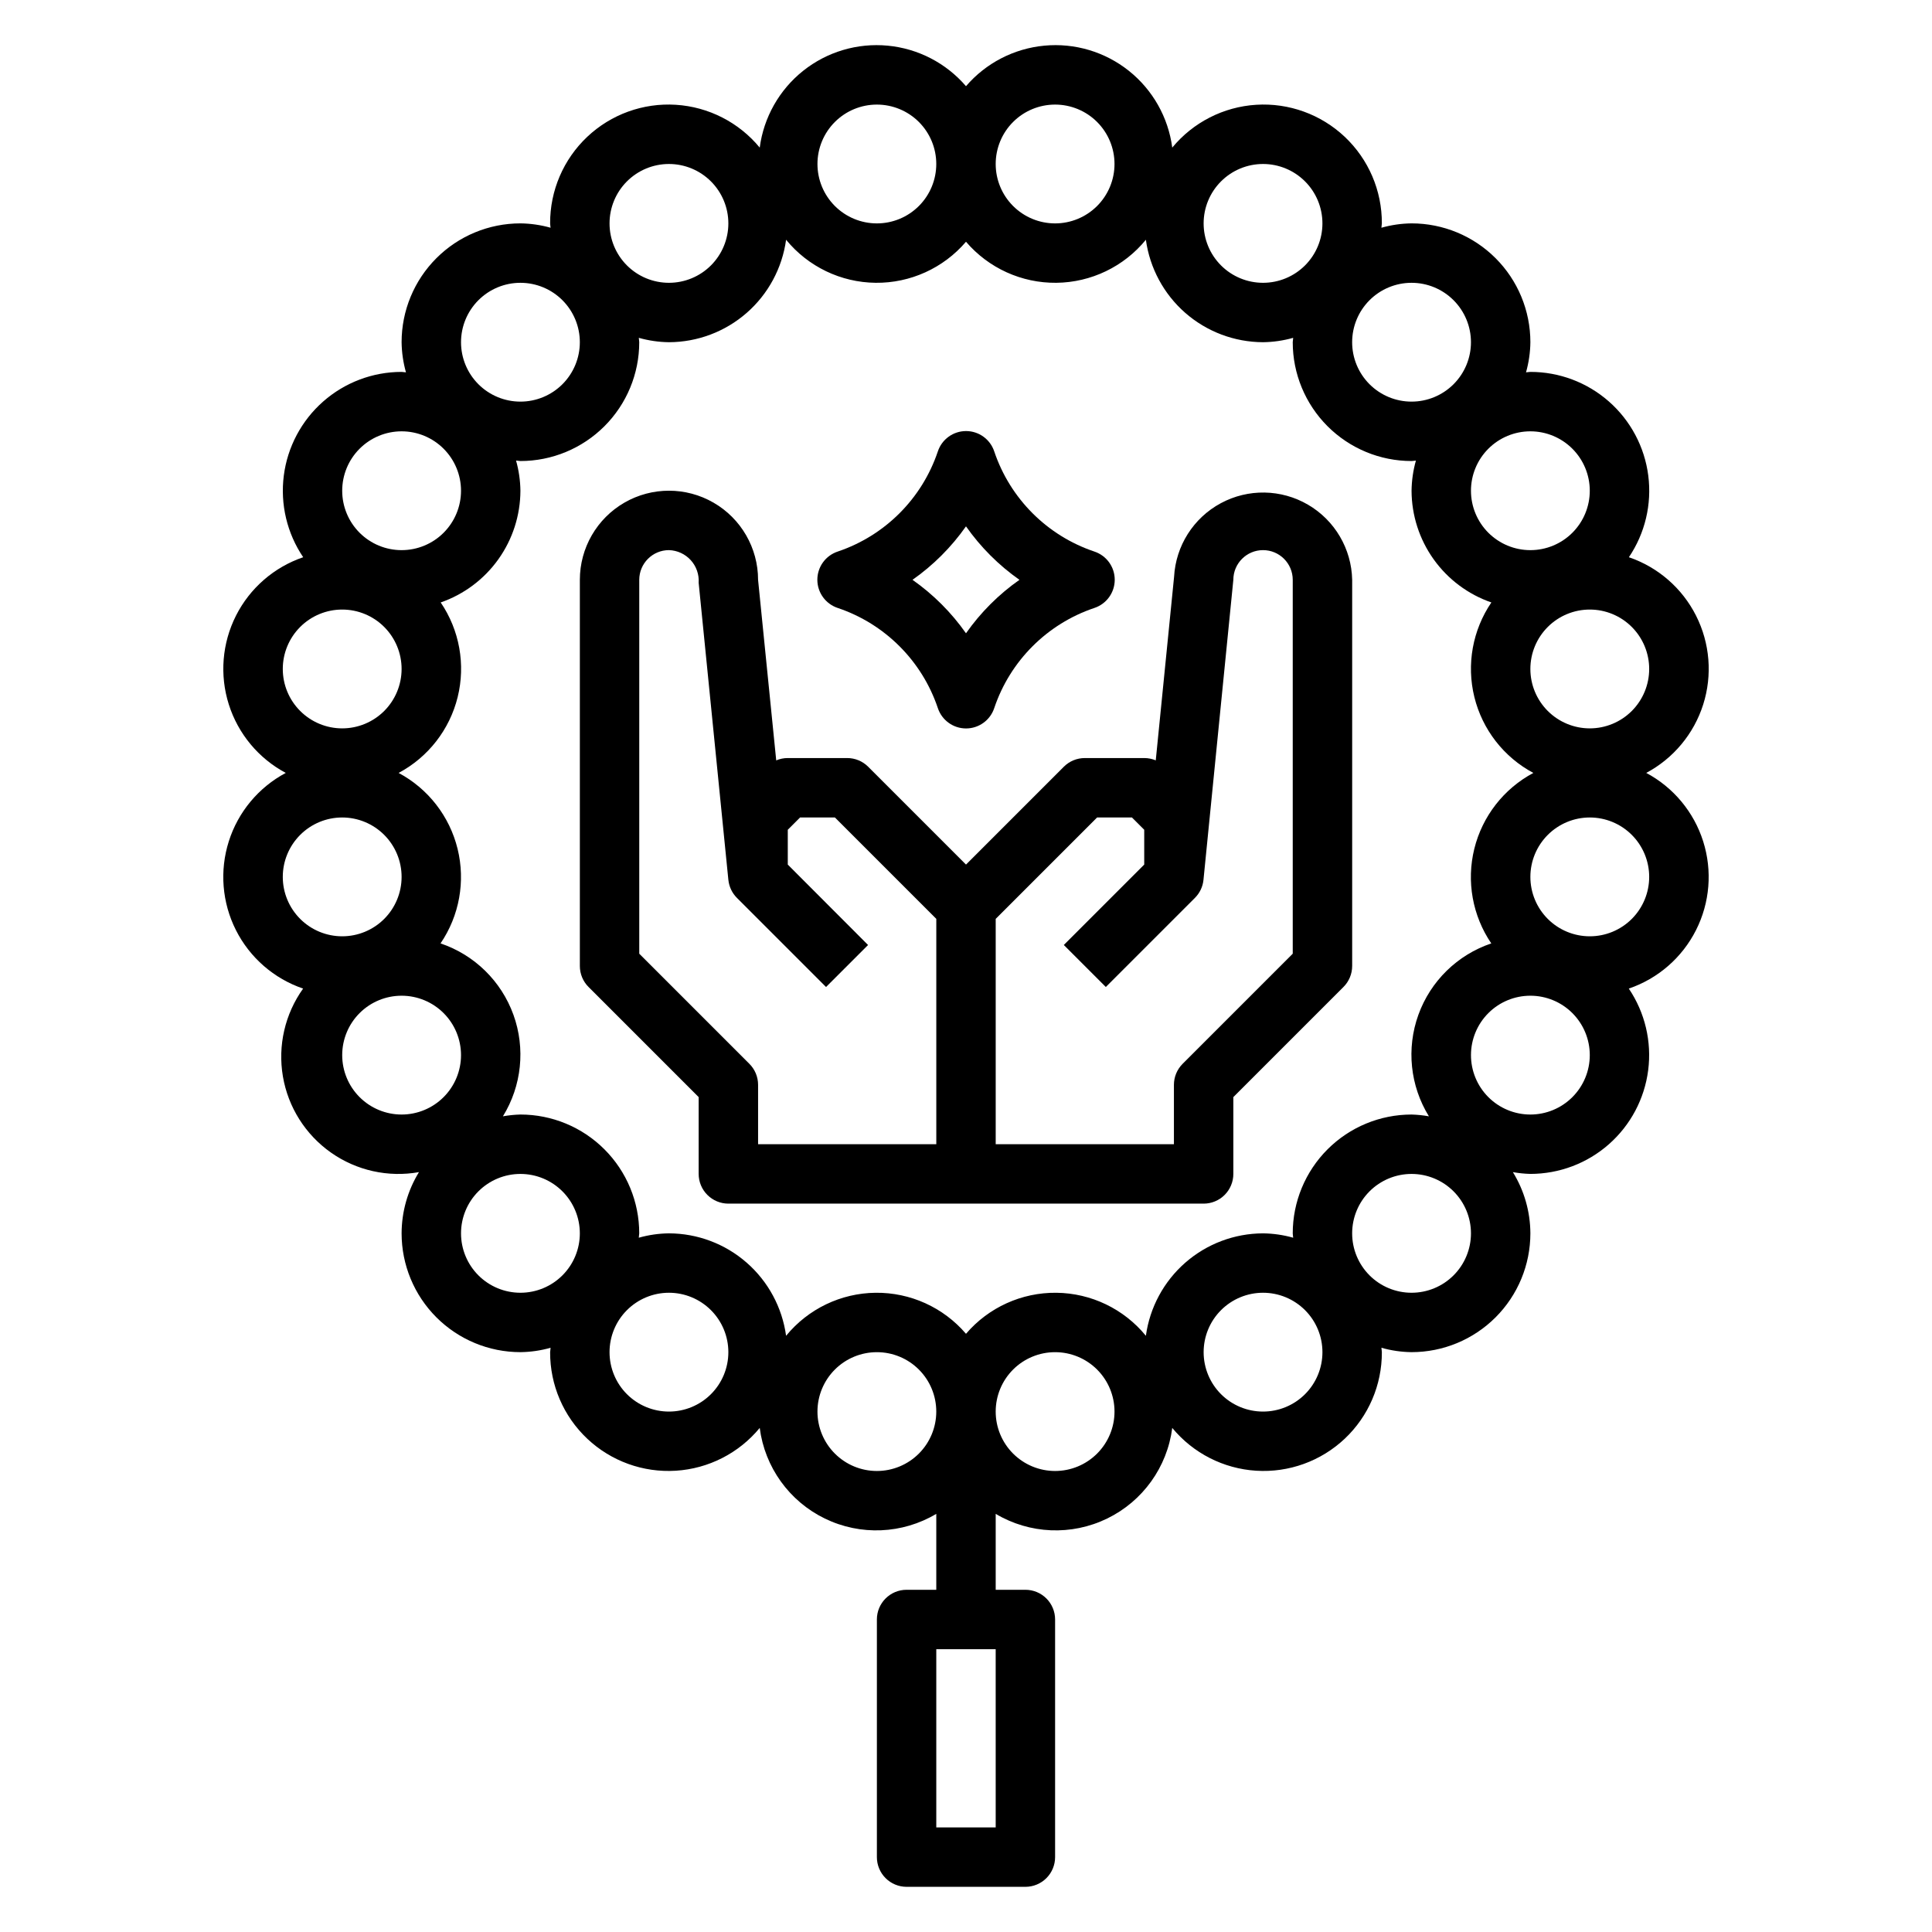 <?xml version="1.0" encoding="UTF-8"?>
<!-- Uploaded to: SVG Repo, www.svgrepo.com, Generator: SVG Repo Mixer Tools -->
<svg fill="#000000" width="800px" height="800px" version="1.1" viewBox="144 144 512 512" xmlns="http://www.w3.org/2000/svg">
 <g>
  <path d="m580.27 348.83c7.207-3.844 12.629-10.355 15.098-18.141 2.469-7.789 1.789-16.234-1.895-23.527-3.68-7.293-10.07-12.852-17.801-15.492 4.285-6.348 6.113-14.039 5.137-21.633-0.973-7.598-4.684-14.578-10.434-19.637-5.754-5.059-13.148-7.848-20.809-7.844-0.395 0-0.789 0.102-1.156 0.117 0.734-2.602 1.125-5.289 1.156-7.988 0-8.352-3.316-16.363-9.223-22.266-5.906-5.906-13.914-9.223-22.266-9.223-2.703 0.031-5.387 0.422-7.988 1.156 0-0.395 0.117-0.789 0.117-1.156 0.035-8.68-3.523-16.984-9.836-22.941-6.316-5.957-14.812-9.031-23.477-8.488-8.66 0.543-16.711 4.652-22.234 11.348-1.055-8.016-5.18-15.309-11.5-20.348-6.324-5.039-14.355-7.43-22.402-6.668-8.051 0.758-15.492 4.609-20.758 10.742-5.269-6.133-12.711-9.984-20.758-10.742-8.051-0.762-16.082 1.629-22.402 6.668-6.324 5.039-10.449 12.332-11.504 20.348-5.523-6.695-13.57-10.805-22.234-11.348-8.66-0.543-17.16 2.531-23.473 8.488-6.312 5.957-9.875 14.262-9.84 22.941 0 0.395 0.102 0.789 0.117 1.156h0.004c-2.602-0.734-5.289-1.125-7.992-1.156-8.352 0-16.359 3.316-22.266 9.223-5.906 5.902-9.223 13.914-9.223 22.266 0.035 2.699 0.422 5.387 1.156 7.988-0.395 0-0.789-0.117-1.156-0.117-7.656 0.004-15.047 2.797-20.793 7.856-5.746 5.059-9.453 12.039-10.426 19.633-0.973 7.594 0.855 15.281 5.141 21.625-7.734 2.637-14.129 8.195-17.812 15.484-3.684 7.293-4.367 15.738-1.902 23.527 2.465 7.789 7.883 14.305 15.094 18.148-7.211 3.84-12.633 10.352-15.098 18.137-2.469 7.789-1.789 16.234 1.891 23.527 3.68 7.293 10.07 12.855 17.805 15.492-4.816 6.734-6.746 15.109-5.359 23.273 1.387 8.16 5.977 15.43 12.746 20.191 6.769 4.766 15.164 6.629 23.312 5.176-2.992 4.883-4.582 10.492-4.598 16.219 0 8.352 3.316 16.359 9.223 22.266 5.906 5.902 13.914 9.223 22.266 9.223 2.703-0.035 5.391-0.422 7.992-1.16 0 0.395-0.117 0.789-0.117 1.156l-0.004 0.004c-0.035 8.68 3.527 16.984 9.84 22.941 6.312 5.953 14.812 9.027 23.473 8.484 8.664-0.543 16.711-4.648 22.234-11.344 1.336 10.398 7.82 19.426 17.25 24.012 9.426 4.59 20.531 4.125 29.539-1.238v20.121h-7.871c-4.348 0-7.871 3.523-7.871 7.871v62.977c0 2.086 0.828 4.09 2.305 5.566 1.477 1.477 3.481 2.305 5.566 2.305h31.488c2.09 0 4.09-0.828 5.566-2.305 1.477-1.477 2.305-3.481 2.305-5.566v-62.977c0-2.09-0.828-4.09-2.305-5.566-1.477-1.477-3.477-2.305-5.566-2.305h-7.871v-20.121c9.008 5.363 20.113 5.828 29.539 1.238 9.43-4.586 15.914-13.613 17.25-24.012 5.523 6.695 13.574 10.801 22.234 11.344 8.664 0.543 17.16-2.531 23.477-8.484 6.312-5.957 9.871-14.262 9.836-22.941 0-0.395-0.102-0.789-0.117-1.156v-0.004c2.602 0.738 5.285 1.125 7.988 1.16 8.352 0 16.359-3.32 22.266-9.223 5.906-5.906 9.223-13.914 9.223-22.266-0.027-5.731-1.629-11.34-4.637-16.219 1.531 0.273 3.082 0.434 4.637 0.473 7.656-0.004 15.051-2.793 20.797-7.856 5.746-5.059 9.449-12.035 10.422-19.629s-0.852-15.285-5.137-21.629c7.731-2.633 14.125-8.195 17.809-15.484 3.688-7.293 4.367-15.738 1.902-23.527-2.465-7.789-7.883-14.301-15.09-18.145zm-172.4 279.46h-15.746v-47.234h15.742zm173.18-307.01c0 4.176-1.66 8.18-4.609 11.133-2.953 2.953-6.957 4.613-11.133 4.613s-8.18-1.66-11.133-4.613c-2.953-2.953-4.613-6.957-4.613-11.133 0-4.176 1.66-8.18 4.613-11.133 2.953-2.953 6.957-4.609 11.133-4.609s8.18 1.656 11.133 4.609c2.949 2.953 4.609 6.957 4.609 11.133zm-15.742-47.23c0 4.176-1.66 8.18-4.613 11.133-2.953 2.953-6.957 4.609-11.133 4.609-4.176 0-8.18-1.656-11.133-4.609-2.953-2.953-4.609-6.957-4.609-11.133s1.656-8.18 4.609-11.133c2.953-2.953 6.957-4.613 11.133-4.613 4.176 0 8.18 1.66 11.133 4.613 2.953 2.953 4.613 6.957 4.613 11.133zm-31.488-39.359c0 4.176-1.66 8.18-4.613 11.133-2.953 2.949-6.957 4.609-11.133 4.609s-8.18-1.66-11.133-4.609c-2.953-2.953-4.609-6.957-4.609-11.133s1.656-8.18 4.609-11.133c2.953-2.953 6.957-4.613 11.133-4.613s8.18 1.66 11.133 4.613c2.953 2.953 4.613 6.957 4.613 11.133zm-55.105-47.234c4.176 0 8.18 1.66 11.133 4.613 2.953 2.953 4.609 6.957 4.609 11.133s-1.656 8.18-4.609 11.133c-2.953 2.953-6.957 4.609-11.133 4.609s-8.18-1.656-11.133-4.609c-2.953-2.953-4.609-6.957-4.609-11.133s1.656-8.18 4.609-11.133c2.953-2.953 6.957-4.613 11.133-4.613zm-55.105-15.742c4.176 0 8.18 1.656 11.133 4.609 2.953 2.953 4.613 6.957 4.613 11.133s-1.66 8.18-4.613 11.133c-2.953 2.953-6.957 4.613-11.133 4.613s-8.18-1.66-11.133-4.613c-2.953-2.953-4.609-6.957-4.609-11.133s1.656-8.18 4.609-11.133c2.953-2.953 6.957-4.609 11.133-4.609zm-47.23 0c4.176 0 8.18 1.656 11.133 4.609 2.953 2.953 4.609 6.957 4.609 11.133s-1.656 8.18-4.609 11.133c-2.953 2.953-6.957 4.613-11.133 4.613-4.176 0-8.18-1.66-11.133-4.613-2.953-2.953-4.613-6.957-4.613-11.133s1.66-8.18 4.613-11.133c2.953-2.953 6.957-4.609 11.133-4.609zm-55.105 15.742c4.176 0 8.18 1.66 11.133 4.613s4.613 6.957 4.613 11.133-1.66 8.18-4.613 11.133-6.957 4.609-11.133 4.609c-4.176 0-8.18-1.656-11.133-4.609s-4.609-6.957-4.609-11.133 1.656-8.18 4.609-11.133 6.957-4.613 11.133-4.613zm-39.359 31.488c4.176 0 8.18 1.66 11.133 4.613 2.953 2.953 4.613 6.957 4.613 11.133s-1.66 8.18-4.613 11.133c-2.953 2.949-6.957 4.609-11.133 4.609s-8.18-1.66-11.133-4.609c-2.953-2.953-4.609-6.957-4.609-11.133s1.656-8.18 4.609-11.133c2.953-2.953 6.957-4.613 11.133-4.613zm-31.488 39.359c4.176 0 8.18 1.66 11.133 4.613 2.953 2.953 4.613 6.957 4.613 11.133s-1.66 8.18-4.613 11.133c-2.953 2.953-6.957 4.609-11.133 4.609-4.176 0-8.18-1.656-11.133-4.609-2.953-2.953-4.609-6.957-4.609-11.133s1.656-8.18 4.609-11.133c2.953-2.953 6.957-4.613 11.133-4.613zm-15.742 47.23v0.004c4.176 0 8.18 1.656 11.133 4.609 2.949 2.953 4.609 6.957 4.609 11.133 0 4.176-1.66 8.18-4.609 11.133-2.953 2.953-6.957 4.613-11.133 4.613s-8.18-1.66-11.133-4.613c-2.953-2.953-4.613-6.957-4.613-11.133 0-4.176 1.66-8.18 4.613-11.133 2.953-2.953 6.957-4.609 11.133-4.609zm-15.746 70.852c0-4.176 1.66-8.18 4.613-11.133 2.953-2.953 6.957-4.613 11.133-4.613s8.18 1.66 11.133 4.613c2.949 2.953 4.609 6.957 4.609 11.133 0 4.176-1.66 8.18-4.609 11.133-2.953 2.953-6.957 4.609-11.133 4.609s-8.18-1.656-11.133-4.609c-2.953-2.953-4.613-6.957-4.613-11.133zm15.742 47.23h0.004c0-4.176 1.656-8.18 4.609-11.133s6.957-4.609 11.133-4.609c4.176 0 8.18 1.656 11.133 4.609s4.613 6.957 4.613 11.133-1.66 8.18-4.613 11.133-6.957 4.613-11.133 4.613c-4.176 0-8.18-1.66-11.133-4.613s-4.609-6.957-4.609-11.133zm31.488 47.23 0.004 0.004c0-4.176 1.656-8.18 4.609-11.133s6.957-4.613 11.133-4.613 8.18 1.66 11.133 4.613 4.613 6.957 4.613 11.133c0 4.176-1.66 8.18-4.613 11.133s-6.957 4.609-11.133 4.609-8.18-1.656-11.133-4.609-4.609-6.957-4.609-11.133zm55.105 47.23v0.004c-4.176 0-8.18-1.656-11.133-4.609s-4.609-6.957-4.609-11.133c0-4.176 1.656-8.18 4.609-11.133s6.957-4.613 11.133-4.613c4.176 0 8.18 1.66 11.133 4.613s4.613 6.957 4.613 11.133c0 4.176-1.66 8.18-4.613 11.133s-6.957 4.609-11.133 4.609zm55.105 15.742v0.008c-4.176 0-8.18-1.66-11.133-4.613-2.953-2.953-4.613-6.957-4.613-11.133s1.66-8.18 4.613-11.133c2.953-2.953 6.957-4.609 11.133-4.609 4.176 0 8.18 1.656 11.133 4.609 2.953 2.953 4.609 6.957 4.609 11.133s-1.656 8.18-4.609 11.133c-2.953 2.953-6.957 4.613-11.133 4.613zm47.23 0v0.008c-4.176 0-8.18-1.66-11.133-4.613-2.953-2.953-4.609-6.957-4.609-11.133s1.656-8.18 4.609-11.133c2.953-2.953 6.957-4.609 11.133-4.609s8.18 1.656 11.133 4.609c2.953 2.953 4.613 6.957 4.613 11.133s-1.66 8.18-4.613 11.133c-2.953 2.953-6.957 4.613-11.133 4.613zm24.059-35.824v0.004c-5.824-7.125-14.512-11.301-23.715-11.402s-17.977 3.879-23.957 10.875c-5.984-6.996-14.758-10.977-23.961-10.875-9.203 0.102-17.887 4.277-23.715 11.402-1.031-7.508-4.738-14.391-10.445-19.379-5.703-4.992-13.02-7.75-20.602-7.769-2.703 0.031-5.387 0.422-7.988 1.156 0-0.395 0.117-0.789 0.117-1.156 0-8.352-3.316-16.359-9.223-22.266s-13.914-9.223-22.266-9.223c-1.555 0.039-3.106 0.199-4.637 0.473 4.981-8.074 6.008-17.977 2.789-26.902-3.219-8.922-10.332-15.887-19.32-18.922 4.992-7.336 6.637-16.445 4.516-25.062-2.117-8.617-7.797-15.93-15.621-20.113 7.832-4.18 13.52-11.488 15.645-20.105 2.125-8.617 0.492-17.734-4.5-25.074 6.156-2.137 11.496-6.133 15.281-11.438 3.785-5.305 5.828-11.652 5.848-18.168-0.035-2.703-0.422-5.391-1.156-7.992 0.395 0 0.789 0.117 1.156 0.117v0.004c8.352 0 16.359-3.32 22.266-9.223 5.906-5.906 9.223-13.914 9.223-22.266 0-0.395-0.102-0.789-0.117-1.156v-0.004c2.602 0.734 5.285 1.125 7.988 1.16 7.582-0.023 14.898-2.781 20.602-7.769 5.707-4.992 9.414-11.875 10.445-19.383 5.828 7.125 14.512 11.305 23.715 11.406 9.203 0.102 17.977-3.883 23.961-10.879 5.981 6.996 14.754 10.98 23.957 10.879 9.203-0.102 17.891-4.281 23.715-11.406 1.031 7.508 4.742 14.391 10.445 19.383 5.707 4.988 13.023 7.746 20.602 7.769 2.703-0.035 5.391-0.426 7.988-1.16 0 0.395-0.117 0.789-0.117 1.156v0.004c0 8.352 3.32 16.359 9.223 22.266 5.906 5.902 13.914 9.223 22.266 9.223 0.395 0 0.789-0.102 1.156-0.117v-0.004c-0.734 2.602-1.121 5.289-1.156 7.992 0.02 6.519 2.066 12.871 5.856 18.176 3.793 5.305 9.137 9.297 15.297 11.43-4.992 7.34-6.629 16.453-4.508 25.07 2.121 8.617 7.805 15.926 15.633 20.109-7.832 4.176-13.52 11.484-15.648 20.102-2.125 8.617-0.488 17.734 4.5 25.074-8.988 3.035-16.102 10-19.32 18.922-3.219 8.926-2.191 18.828 2.789 26.902-1.52-0.273-3.055-0.43-4.598-0.473-8.352 0-16.359 3.316-22.266 9.223-5.902 5.906-9.223 13.914-9.223 22.266 0 0.395 0.102 0.789 0.117 1.156-2.598-0.734-5.285-1.125-7.988-1.156-7.578 0.02-14.895 2.777-20.602 7.769-5.703 4.988-9.414 11.871-10.445 19.379zm31.047 20.086c-4.176 0-8.18-1.656-11.133-4.609-2.953-2.953-4.609-6.957-4.609-11.133 0-4.176 1.656-8.18 4.609-11.133 2.953-2.953 6.957-4.613 11.133-4.613s8.18 1.66 11.133 4.613c2.953 2.953 4.609 6.957 4.609 11.133 0 4.176-1.656 8.18-4.609 11.133-2.953 2.953-6.957 4.609-11.133 4.609zm39.359-31.488c-4.176 0-8.18-1.656-11.133-4.609-2.953-2.953-4.609-6.957-4.609-11.133 0-4.176 1.656-8.18 4.609-11.133 2.953-2.953 6.957-4.613 11.133-4.613s8.18 1.66 11.133 4.613c2.953 2.953 4.613 6.957 4.613 11.133 0 4.176-1.66 8.18-4.613 11.133-2.953 2.953-6.957 4.609-11.133 4.609zm31.488-47.23c-4.176 0-8.18-1.66-11.133-4.613s-4.609-6.957-4.609-11.133 1.656-8.18 4.609-11.133 6.957-4.609 11.133-4.609c4.176 0 8.18 1.656 11.133 4.609s4.613 6.957 4.613 11.133-1.66 8.18-4.613 11.133-6.957 4.613-11.133 4.613zm15.742-47.23 0.004-0.004c-4.176 0-8.18-1.656-11.133-4.609-2.953-2.953-4.613-6.957-4.613-11.133 0-4.176 1.66-8.18 4.613-11.133 2.953-2.953 6.957-4.613 11.133-4.613s8.18 1.66 11.133 4.613c2.949 2.953 4.609 6.957 4.609 11.133 0 4.176-1.66 8.18-4.609 11.133-2.953 2.953-6.957 4.609-11.133 4.609z"/>
  <path d="m502.34 400v-102.34c-0.172-8.227-4.609-15.773-11.719-19.918-7.106-4.144-15.859-4.289-23.102-0.383-7.242 3.902-11.93 11.297-12.375 19.512l-4.856 48.633c-0.969-0.402-2.004-0.613-3.055-0.613h-15.742c-2.09 0-4.09 0.828-5.566 2.305l-25.922 25.926-25.926-25.926c-1.473-1.477-3.477-2.305-5.562-2.305h-15.746c-1.051-0.004-2.094 0.211-3.062 0.621l-4.809-47.852c0-8.438-4.5-16.234-11.809-20.453-7.305-4.219-16.309-4.219-23.617 0-7.305 4.219-11.805 12.016-11.805 20.453v102.34c0 2.086 0.828 4.09 2.305 5.562l29.18 29.184v20.355c0 2.09 0.832 4.09 2.309 5.566 1.477 1.477 3.477 2.309 5.566 2.309h125.95c2.086 0 4.09-0.832 5.566-2.309 1.473-1.477 2.305-3.477 2.305-5.566v-20.355l29.18-29.18v-0.004c1.477-1.473 2.309-3.477 2.309-5.562zm-159.75 25.922-29.18-29.184v-99.074c0-4.348 3.523-7.875 7.871-7.875 2.207 0.066 4.293 1.027 5.777 2.66 1.484 1.633 2.238 3.797 2.094 6l7.871 78.719h0.004c0.18 1.809 0.98 3.496 2.266 4.781l23.617 23.617 11.133-11.133-21.273-21.309v-9.227l3.258-3.262h9.227l26.875 26.875v59.719h-47.23v-15.742c0-2.09-0.832-4.09-2.309-5.566zm144-29.184-29.18 29.18v0.004c-1.477 1.477-2.309 3.477-2.309 5.566v15.742h-47.23v-59.719l26.875-26.875h9.227l3.258 3.258v9.227l-21.309 21.309 11.133 11.133 23.617-23.617-0.004 0.004c1.285-1.285 2.086-2.973 2.266-4.781l7.914-79.504c0-4.348 3.523-7.875 7.871-7.875s7.871 3.527 7.871 7.875z"/>
  <path d="m366.02 305.12c12.496 4.207 22.305 14.016 26.512 26.512 1.062 3.231 4.078 5.414 7.481 5.414 3.398 0 6.414-2.184 7.477-5.414 4.207-12.496 14.016-22.305 26.512-26.512 3.231-1.062 5.414-4.078 5.414-7.481 0-3.398-2.184-6.414-5.414-7.477-12.496-4.207-22.305-14.016-26.512-26.512-1.062-3.231-4.078-5.414-7.477-5.414-3.402 0-6.418 2.184-7.481 5.414-4.207 12.496-14.016 22.305-26.512 26.512-3.231 1.062-5.414 4.078-5.414 7.477 0 3.402 2.184 6.418 5.414 7.481zm33.977-21.633c3.867 5.508 8.66 10.301 14.168 14.172-5.508 3.867-10.301 8.66-14.168 14.168-3.871-5.508-8.664-10.301-14.172-14.168 5.508-3.871 10.301-8.664 14.172-14.172z"/>
 </g>
</svg>
